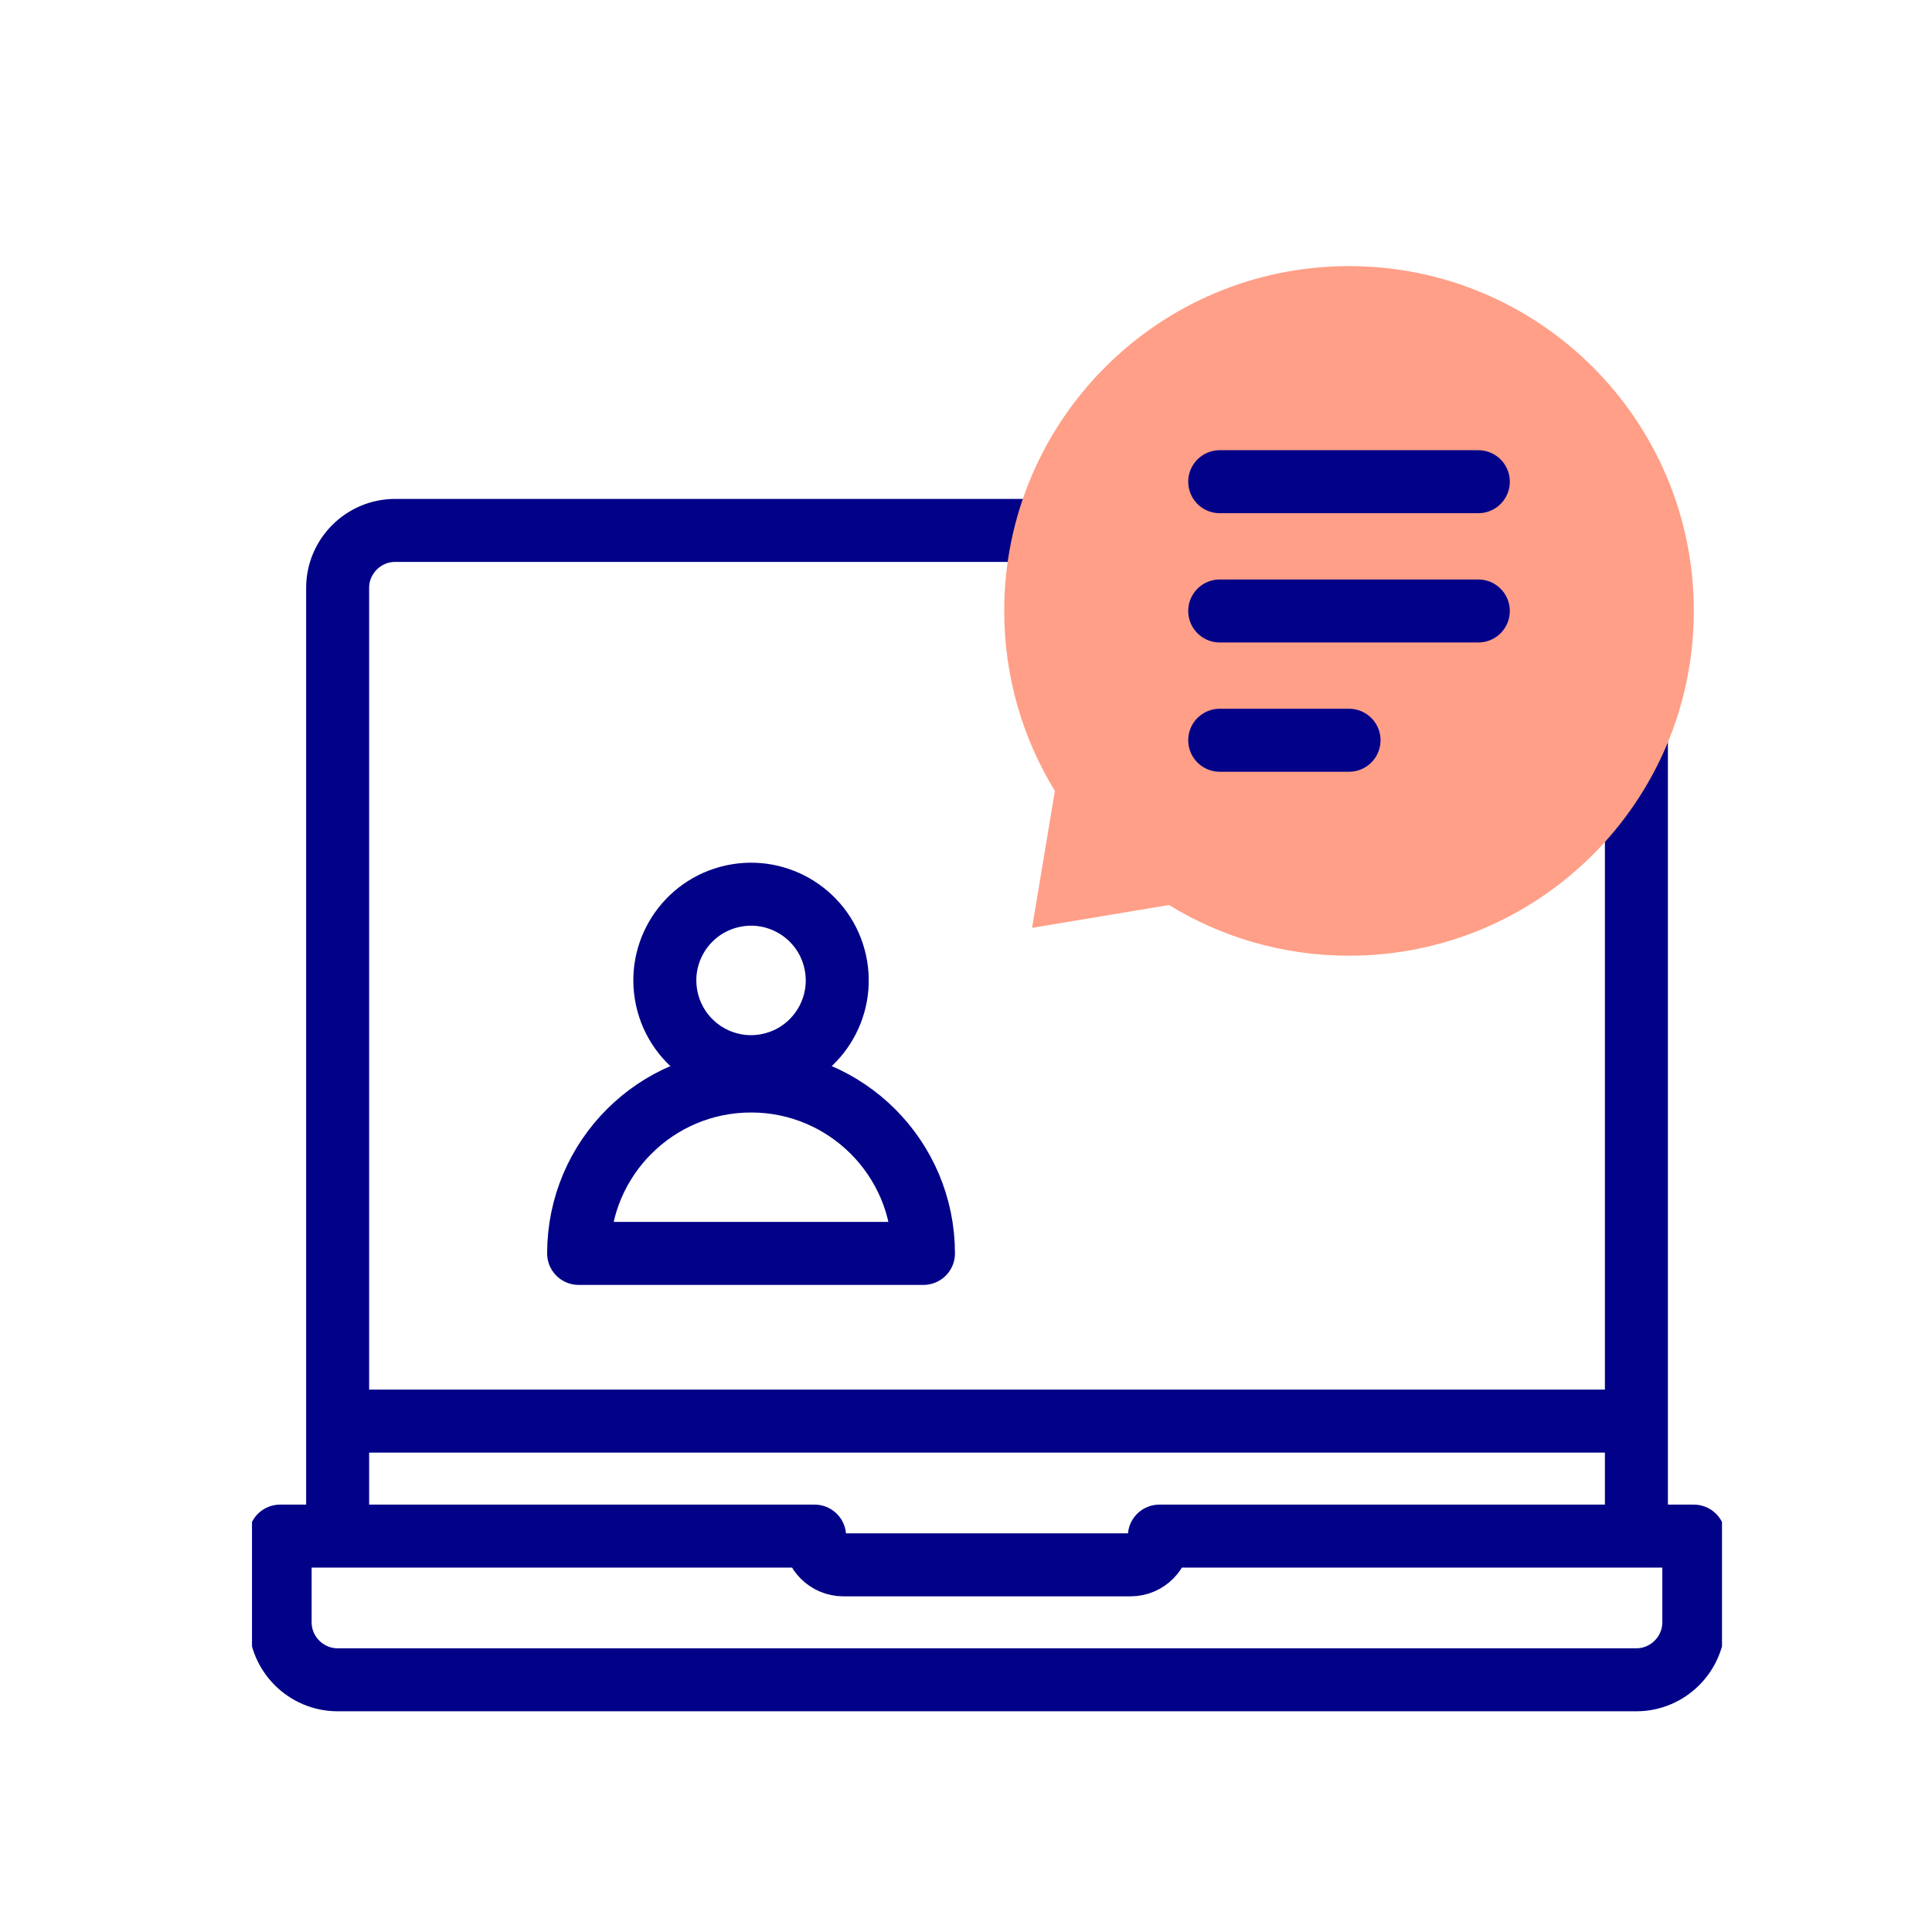 <svg width="46" height="46" viewBox="0 0 46 46" fill="none" xmlns="http://www.w3.org/2000/svg">
<g clip-path="url(#clip0_3509_3148)">
<path fill-rule="evenodd" clip-rule="evenodd" d="M8.038 39.995H38.961C39.713 39.995 40.329 39.379 40.329 38.627V36.574H27.604C27.604 36.95 27.296 37.258 26.92 37.258H20.079C19.703 37.258 19.395 36.95 19.395 36.574H6.67V38.627C6.67 39.379 7.286 39.995 8.038 39.995Z" stroke="#020288" stroke-width="1.5" stroke-miterlimit="22.926" stroke-linecap="round" stroke-linejoin="round"/>
<path d="M38.962 36.231V17.091M25.37 12.629H9.407C8.655 12.629 8.039 13.245 8.039 13.997V36.231" stroke="#020288" stroke-width="1.5" stroke-miterlimit="22.926" stroke-linecap="round" stroke-linejoin="round"/>
<path d="M8.465 33.836H38.532" stroke="#020288" stroke-width="1.5" stroke-miterlimit="22.926" stroke-linecap="round" stroke-linejoin="round"/>
<path d="M18.324 25.348C19.431 25.103 20.13 24.008 19.886 22.901C19.642 21.794 18.547 21.095 17.44 21.339C16.333 21.583 15.633 22.678 15.878 23.785C16.122 24.892 17.217 25.592 18.324 25.348Z" stroke="#020288" stroke-width="1.5" stroke-miterlimit="22.926" stroke-linecap="round" stroke-linejoin="round"/>
<path fill-rule="evenodd" clip-rule="evenodd" d="M17.882 29.843H13.777C13.777 27.576 15.615 25.738 17.882 25.738C20.149 25.738 21.987 27.576 21.987 29.843H17.882Z" stroke="#020288" stroke-width="1.5" stroke-miterlimit="22.926" stroke-linecap="round" stroke-linejoin="round"/>
<path fill-rule="evenodd" clip-rule="evenodd" d="M32.12 6.336C36.654 6.336 40.329 10.011 40.329 14.545C40.329 19.079 36.654 22.755 32.12 22.755C30.549 22.755 29.081 22.314 27.834 21.548L24.573 22.092L25.116 18.831C24.351 17.583 23.91 16.116 23.91 14.545C23.91 10.011 27.586 6.336 32.12 6.336Z" fill="#FF9F87"/>
<path d="M29.041 11.469H35.198" stroke="#020288" stroke-width="1.5" stroke-miterlimit="22.926" stroke-linecap="round" stroke-linejoin="round"/>
<path d="M29.041 14.547H35.198" stroke="#020288" stroke-width="1.5" stroke-miterlimit="22.926" stroke-linecap="round" stroke-linejoin="round"/>
<path d="M29.041 17.625H32.12" stroke="#020288" stroke-width="1.5" stroke-miterlimit="22.926" stroke-linecap="round" stroke-linejoin="round"/>
</g>
<defs>
<clipPath id="clip0_3509_3148">
<rect width="35" height="35" fill="white" transform="translate(6 6)"/>
</clipPath>
</defs>
</svg>

